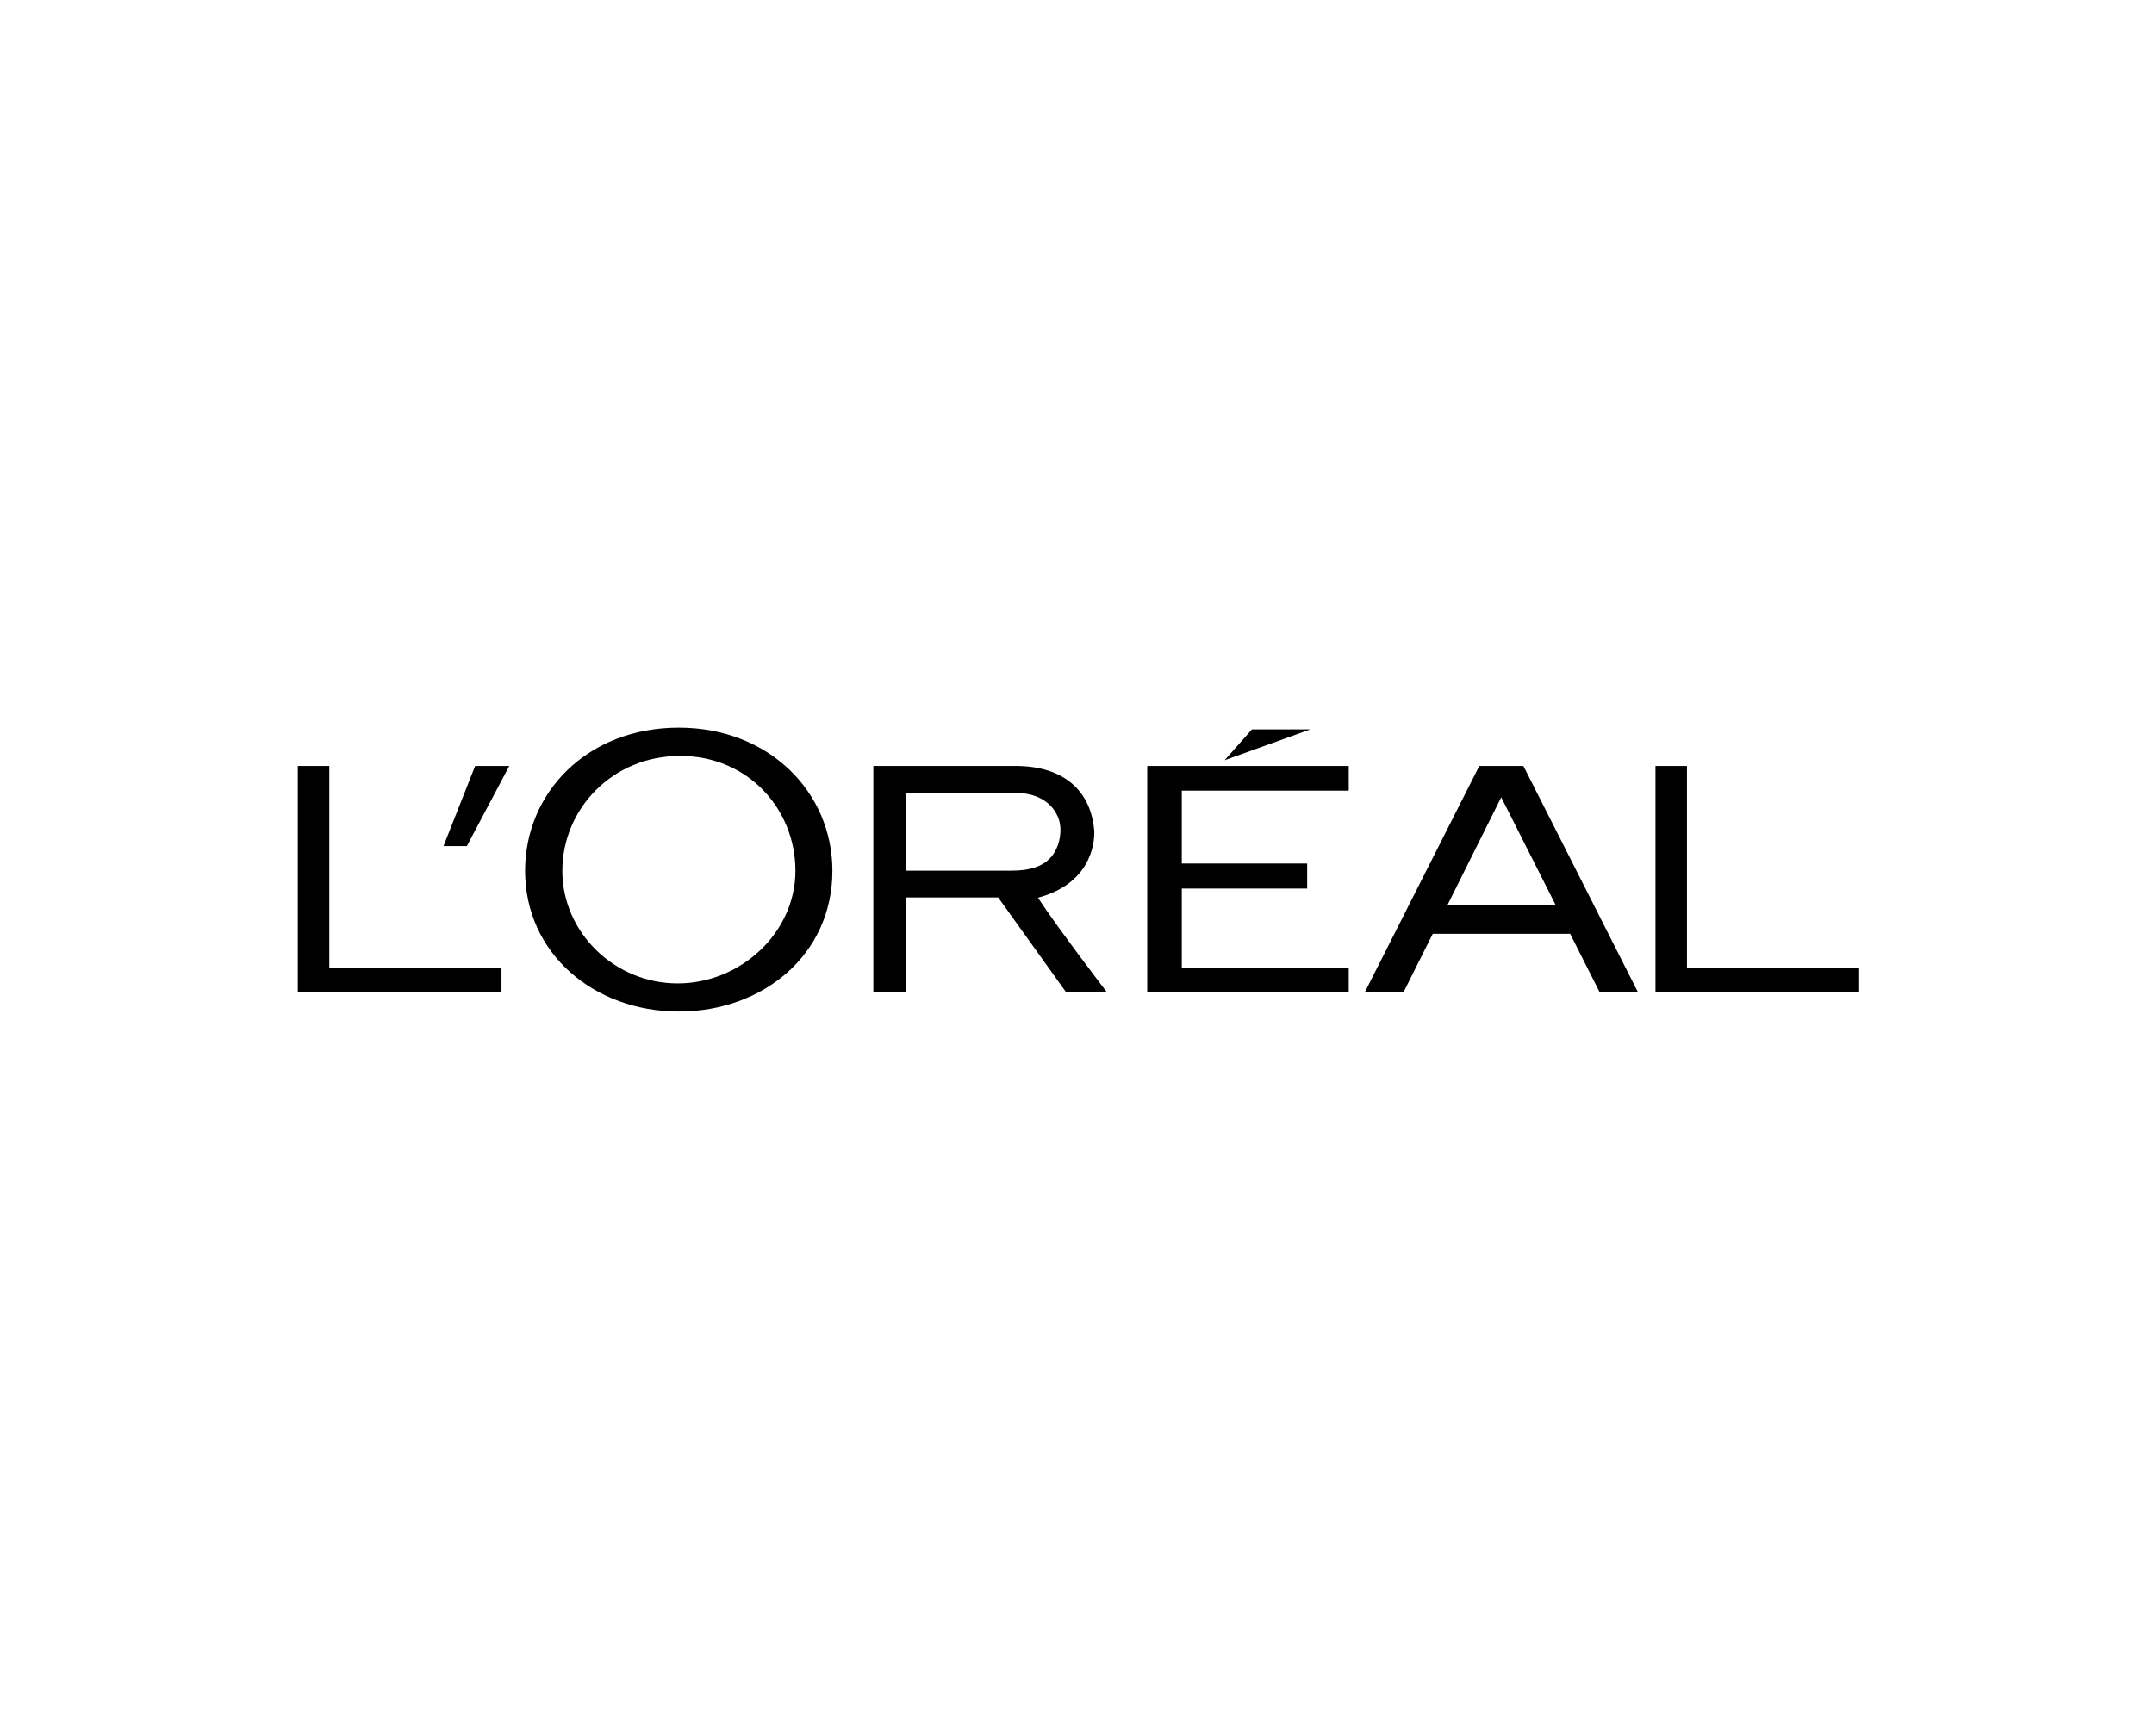 <?xml version="1.0" encoding="UTF-8"?> <svg xmlns="http://www.w3.org/2000/svg" width="196" height="158" viewBox="0 0 196 158" fill="none"><path d="M104.391 90.308H122.726V88.061H107.535V80.859H118.944V78.581H107.535V71.949H122.726V69.704H104.391V90.308Z" fill="black"></path><path d="M113.916 66.376L111.434 69.178L119.227 66.376H113.916Z" fill="black"></path><path d="M153.504 88.061V69.704H150.637V90.308H169.171V88.061H153.504Z" fill="black"></path><path d="M131.69 82.396L136.602 72.554L141.575 82.396H131.69ZM134.605 69.704L124.18 90.308H127.702L130.371 84.977H142.875L145.567 90.308H149.053L138.62 69.704H134.606H134.605Z" fill="black"></path><path d="M91.989 79.231H82.415V72.144H92.323C94.604 72.144 95.886 73.214 96.35 74.573C96.655 75.506 96.46 76.728 95.954 77.56C95.127 78.939 93.553 79.231 91.989 79.231ZM94.444 81.693C99.14 80.433 99.597 76.92 99.575 75.666C99.294 71.985 96.827 69.701 92.39 69.701H79.469V90.306H82.415V81.665H90.826L97.017 90.306H100.73C100.73 90.306 96.277 84.49 94.445 81.692" fill="black"></path><path d="M61.665 89.49C55.912 89.49 51.17 84.844 51.17 79.248C51.17 73.652 55.688 68.788 61.889 68.788C68.089 68.788 72.379 73.655 72.379 79.248C72.379 84.841 67.418 89.49 61.665 89.49ZM61.764 66.216C53.449 66.216 47.781 72.109 47.781 79.243C47.781 86.748 54.043 92.048 61.764 92.048C69.485 92.048 75.743 86.824 75.743 79.243C75.743 72.109 70.004 66.216 61.764 66.216Z" fill="black"></path><path d="M40.355 76.994H42.481L46.34 69.704H43.235L40.355 76.994Z" fill="black"></path><path d="M29.966 88.061V69.704H27.098V90.308H45.632V88.061H29.966Z" fill="black"></path></svg> 
